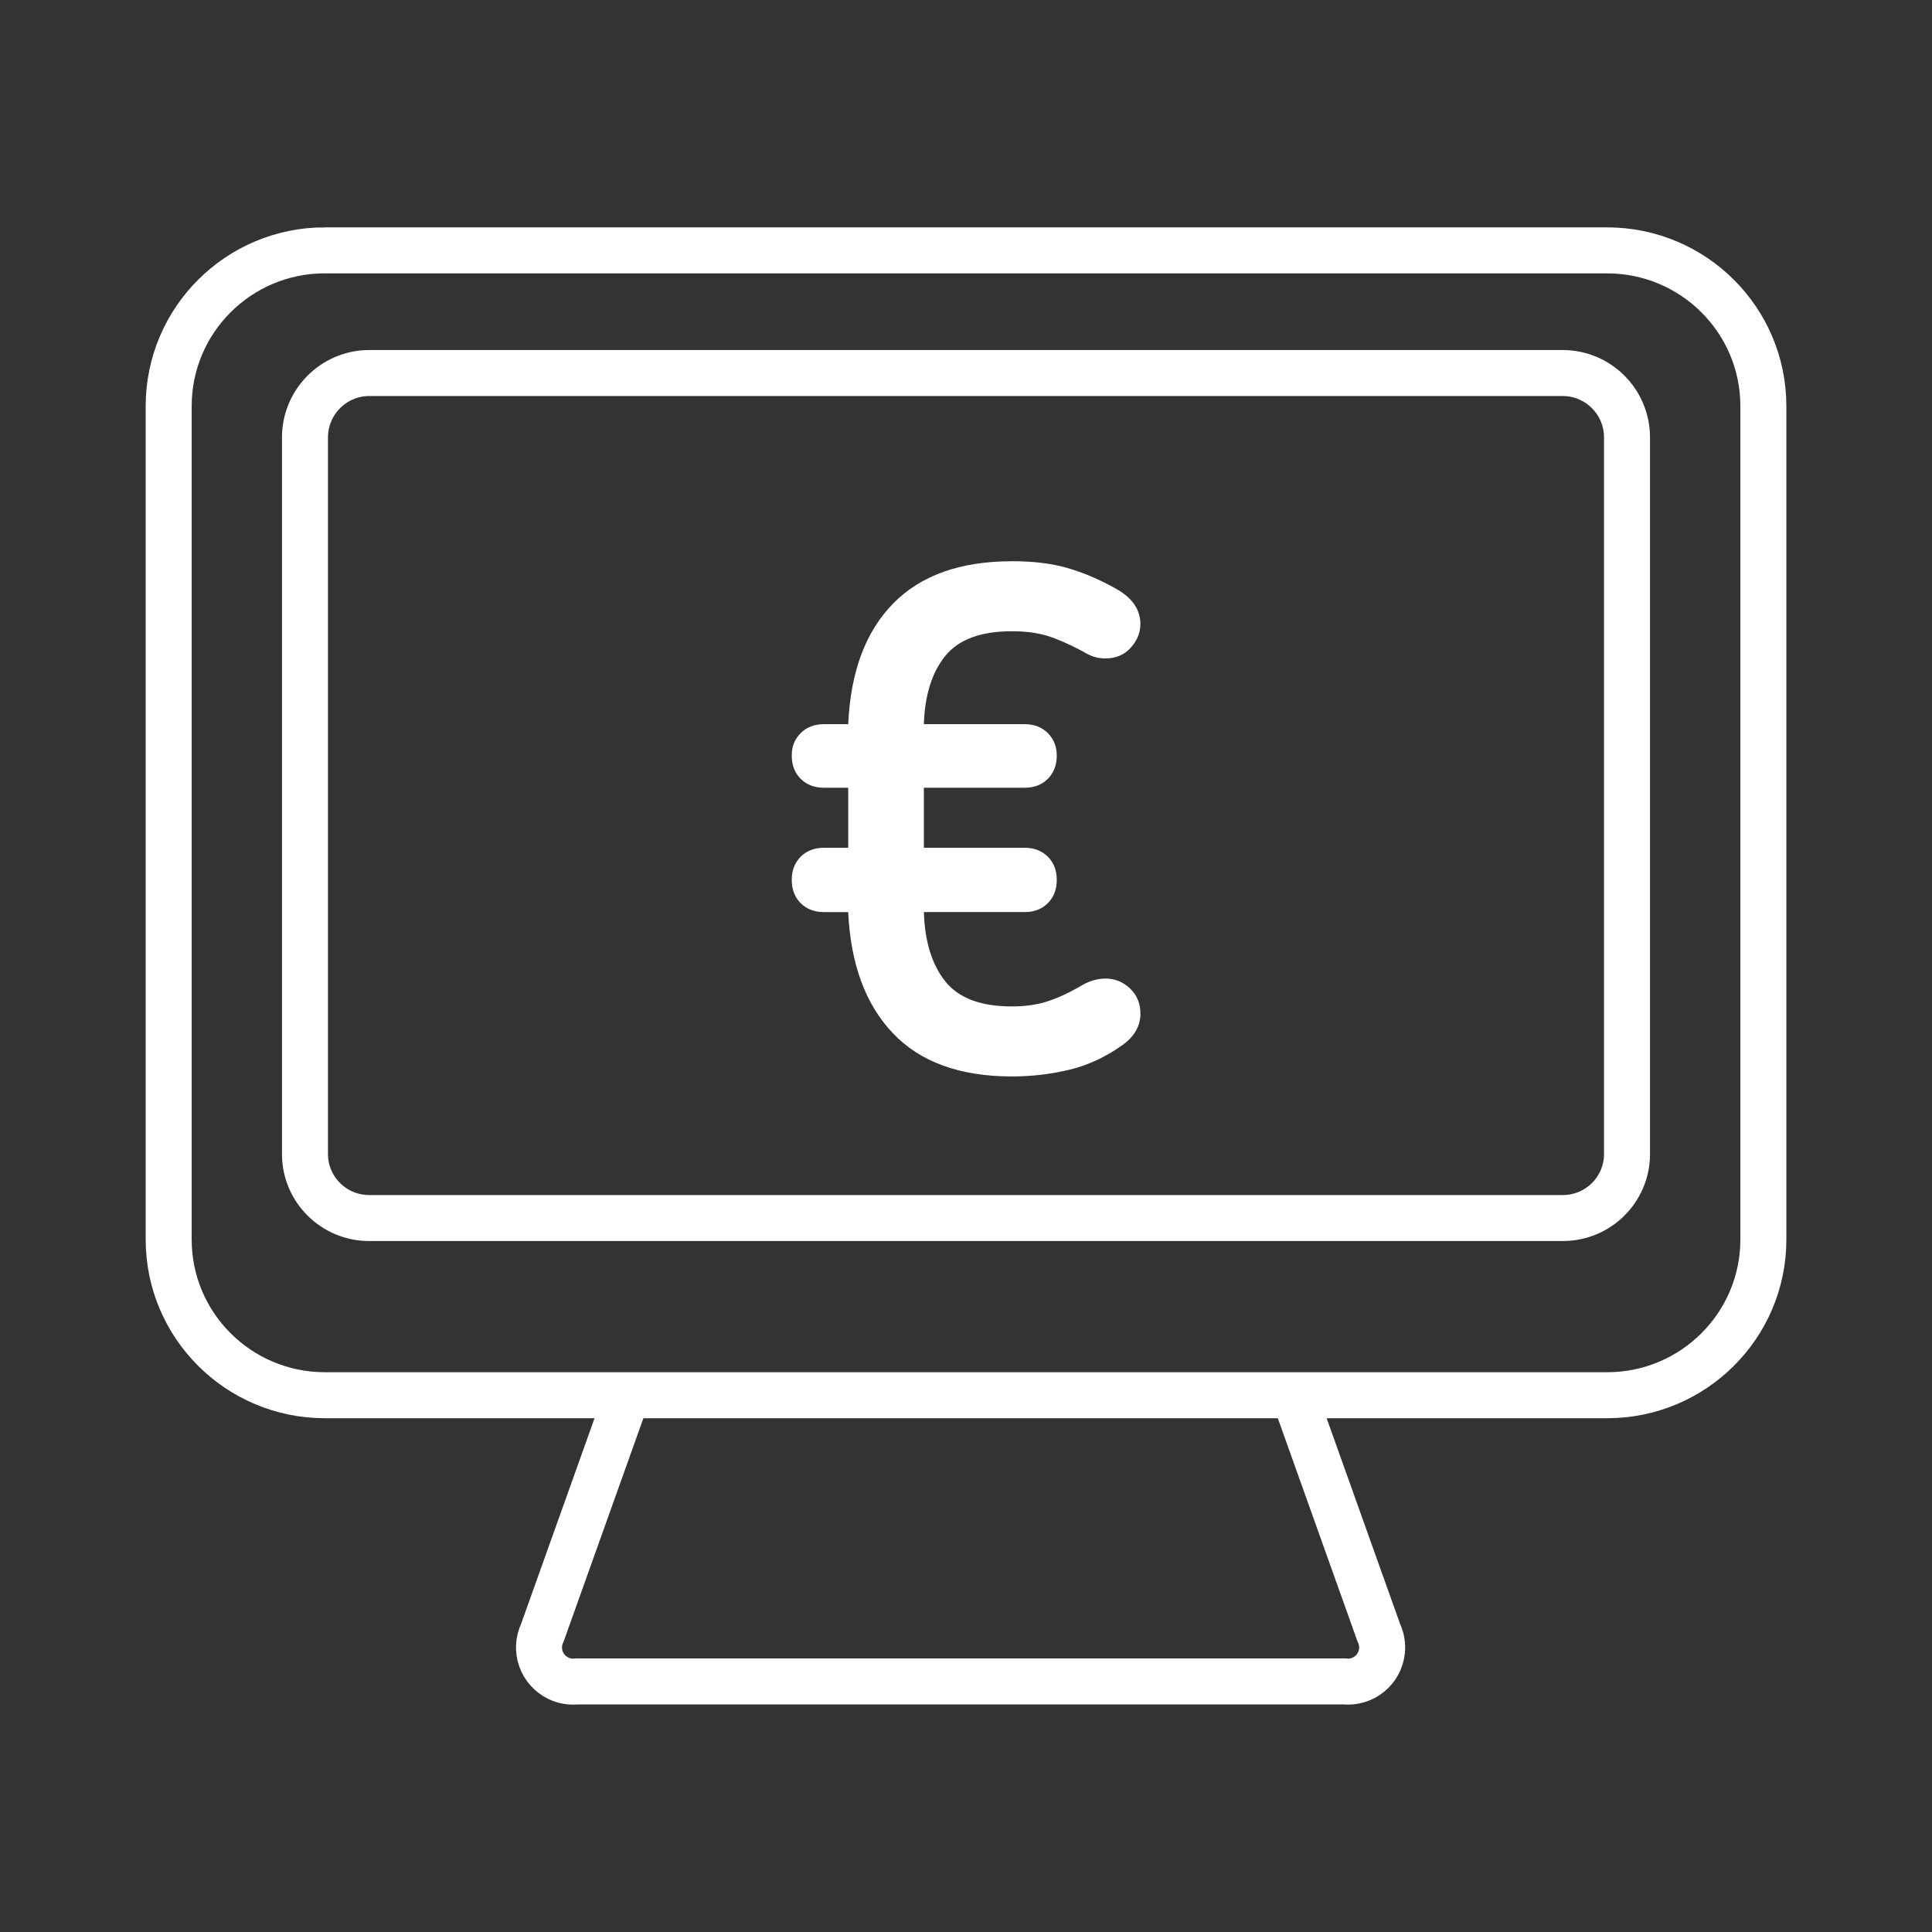 <?xml version="1.0" encoding="UTF-8"?>
<svg xmlns="http://www.w3.org/2000/svg" id="billing" viewBox="0 0 420 420">
  <rect x="0" y="0" width="420" height="420" fill="#333333" stroke="none"/>
  <defs>
    <style>.cls-1{fill:none;stroke:#fff;stroke-width:10px;}.cls-2{fill:#fff;stroke-width:0px;}</style>
  </defs>
  <g id="Gruppe_13255">
    <path id="Pfad_5593" class="cls-1" d="m80.31,81.09c-7.74,0-14.01,6.27-14.01,14.01v155.78c0,7.68,6.25,13.91,13.96,13.91h259.48c7.71,0,13.96-6.23,13.96-13.91V95.1c0-7.74-6.27-14.01-14.01-14.01H80.31Z"></path>
  </g>
  <g id="Gruppe_13256">
    <path id="Pfad_5594" class="cls-1" d="m70.62,54.42c-18.75,0-33.95,15.17-33.95,33.86v181.18c0,18.69,15.2,33.84,33.95,33.85h278.75c18.76,0,33.97-15.16,33.97-33.86h0V88.29c0-18.7-15.21-33.86-33.97-33.86h0s-278.75,0-278.75,0Z"></path>
  </g>
  <g id="Gruppe_13257">
    <path id="Pfad_5595" class="cls-1" d="m136.67,302.4l-18.76,52.52c-1.78,3.7-.22,8.14,3.48,9.92,1.24.6,2.63.84,4.01.69h166.86c4.08.43,7.74-2.53,8.17-6.62.14-1.37-.1-2.76-.7-4l-18.75-52.52"></path>
  </g>
  <path class="cls-2" d="m219.94,122c4.66,0,8.7.49,12.12,1.48,3.42.99,6.89,2.46,10.41,4.43,3.62,1.97,5.44,4.56,5.44,7.77,0,1.86-.7,3.57-2.1,5.13-1.4,1.55-3.24,2.33-5.51,2.33-.93,0-1.79-.13-2.56-.39-.78-.26-1.58-.65-2.41-1.17-2.9-1.55-5.44-2.66-7.61-3.34-2.17-.67-4.76-1.01-7.77-1.01-6.73,0-11.55,1.79-14.45,5.36-2.9,3.57-4.46,8.52-4.66,14.84h21.9c2.07,0,3.75.65,5.05,1.94,1.3,1.3,1.94,2.93,1.94,4.89,0,2.07-.65,3.75-1.94,5.05-1.3,1.3-2.98,1.94-5.05,1.94h-21.9v13.05h21.9c2.07,0,3.75.65,5.05,1.94,1.3,1.3,1.94,2.98,1.94,5.05s-.65,3.76-1.94,5.05c-1.3,1.3-2.98,1.94-5.05,1.94h-21.9c.2,6.42,1.76,11.44,4.66,15.07,2.9,3.63,7.71,5.44,14.45,5.44,2.8,0,5.28-.33,7.46-1.01,2.18-.67,4.45-1.68,6.84-3.03,1.34-.83,2.48-1.37,3.42-1.63.93-.26,1.81-.39,2.64-.39,2.07,0,3.85.73,5.36,2.17,1.5,1.45,2.25,3.26,2.25,5.44,0,2.69-1.3,4.97-3.88,6.83-3.63,2.59-7.46,4.38-11.49,5.36-4.04.98-8.23,1.48-12.58,1.48-11.29,0-19.91-3.13-25.87-9.4-5.95-6.26-9.19-15.04-9.71-26.33h-5.28c-2.07,0-3.75-.65-5.05-1.94-1.3-1.29-1.94-2.98-1.94-5.05s.65-3.75,1.94-5.05c1.29-1.29,2.98-1.94,5.05-1.94h5.28v-13.05h-5.28c-2.07,0-3.75-.65-5.05-1.94-1.3-1.29-1.94-2.98-1.94-5.05s.65-3.6,1.94-4.89c1.29-1.29,2.98-1.94,5.05-1.94h5.28c.52-11.39,3.78-20.14,9.79-26.25,6-6.11,14.6-9.17,25.79-9.17Z"></path>
</svg>
